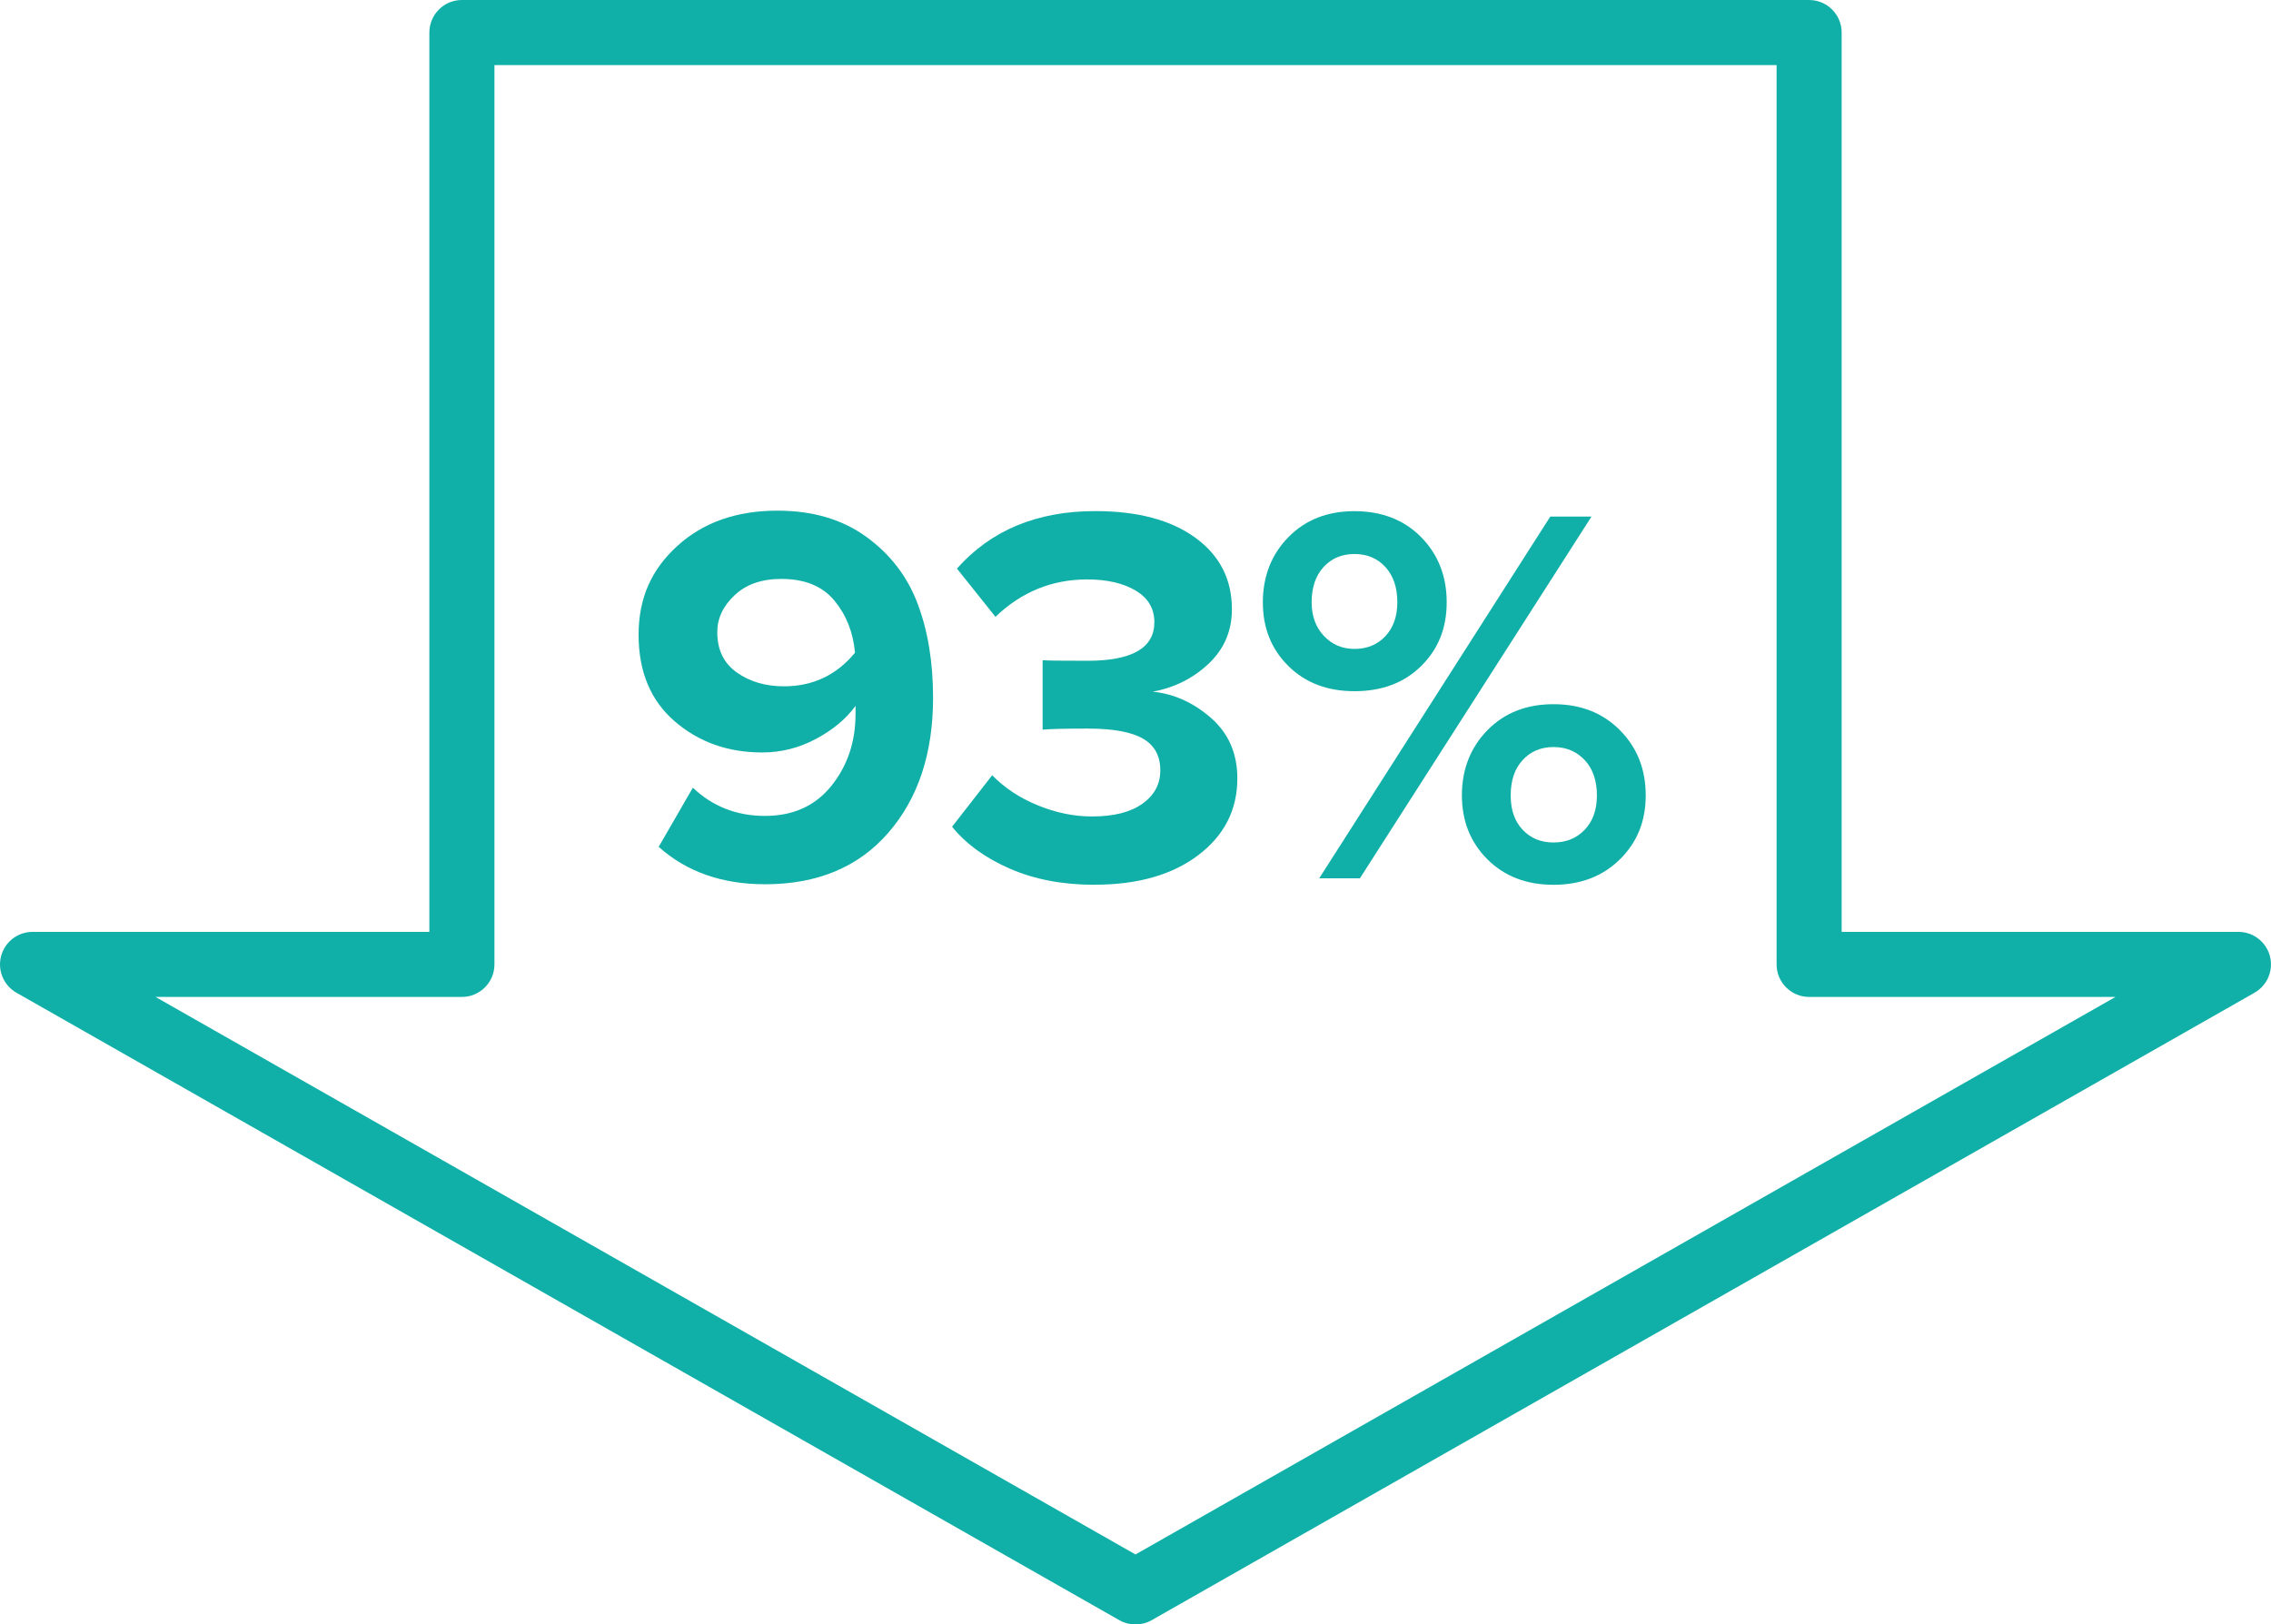 <?xml version="1.0" encoding="UTF-8"?><svg id="a" xmlns="http://www.w3.org/2000/svg" viewBox="0 0 1080 772.63"><defs><style>.b{fill:#10b0a8;}</style></defs><path class="b" d="M540,772.63c-2.64,0-5.28-.66-7.66-2.01L7.82,472.16c-6.1-3.49-9.1-10.64-7.3-17.41,1.79-6.79,7.94-11.53,14.96-11.53H204.19V15.47c0-8.54,6.93-15.47,15.47-15.47H860.35c8.54,0,15.47,6.93,15.47,15.47V443.22h188.7c7.02,0,13.17,4.74,14.96,11.53,1.79,6.77-1.21,13.92-7.3,17.41l-524.52,298.46c-2.38,1.35-5.02,2.01-7.66,2.01ZM73.96,474.17l466.04,265.17,466.04-265.17h-145.69c-8.54,0-15.47-6.93-15.47-15.47V30.95H235.14V458.7c0,8.54-6.93,15.47-15.47,15.47H73.96Z"/><g><path class="b" d="M363.8,420.57c-20.46,0-37.32-5.94-50.56-17.79l16.25-28.13c9.45,8.95,20.9,13.42,34.3,13.42s23.94-4.78,31.59-14.31c7.65-9.55,11.48-20.94,11.48-34.17v-3.87c-4.47,6.19-10.75,11.42-18.83,15.72-8.08,4.31-16.59,6.45-25.53,6.45-16.34,0-30.22-4.94-41.66-14.83-11.43-9.87-17.15-23.6-17.15-41.13s6.15-31.13,18.44-42.29c12.29-11.18,28.16-16.76,47.59-16.76,16.67,0,30.73,4.11,42.16,12.37,11.43,8.26,19.61,18.88,24.5,31.86,4.91,12.98,7.35,27.89,7.35,44.75,0,26.48-7.09,47.88-21.28,64.22-14.19,16.34-33.75,24.5-58.68,24.5Zm9.03-94.14c13.75,0,25.02-5.34,33.78-16-.86-9.63-4.12-17.87-9.79-24.76-5.68-6.87-14.1-10.32-25.28-10.32-9.29,0-16.68,2.58-22.18,7.74s-8.25,11.02-8.25,17.55c0,8.42,3.09,14.83,9.29,19.2,6.19,4.39,13.66,6.59,22.44,6.59Z"/><path class="b" d="M520.6,420.83c-15.13,0-28.54-2.54-40.24-7.62-11.7-5.08-20.89-11.73-27.59-19.99l19.08-24.5c5.84,6.02,13.07,10.8,21.67,14.31,8.59,3.53,17.19,5.3,25.79,5.3,10.32,0,18.31-2.01,23.99-6.07,5.67-4.03,8.5-9.33,8.5-15.86,0-6.87-2.75-11.91-8.25-15.09-5.5-3.18-14.28-4.78-26.31-4.78-10.83,0-17.97,.18-21.41,.52v-33.03c2.07,.18,9.2,.26,21.41,.26,21.15,0,31.73-6.11,31.73-18.32,0-6.53-2.97-11.55-8.9-15.07-5.93-3.53-13.63-5.3-23.09-5.3-16.67,0-31.2,5.94-43.58,17.79l-18.32-22.95c16.16-18.22,38.08-27.34,65.77-27.34,20.12,0,35.99,4.23,47.59,12.65,11.61,8.42,17.41,19.77,17.41,34.03,0,10.32-3.71,18.96-11.09,25.93-7.39,6.95-16.25,11.38-26.57,13.28,10.15,1.03,19.38,5.2,27.73,12.51,8.34,7.29,12.51,16.89,12.51,28.75,0,14.95-6.2,27.12-18.58,36.49-12.37,9.37-28.79,14.06-49.26,14.06Z"/><path class="b" d="M644.14,328.75c-12.9,0-23.38-3.99-31.46-11.99-8.09-8-12.12-18.09-12.12-30.3s4.03-22.71,12.12-30.95c8.08-8.26,18.57-12.39,31.46-12.39s23.64,4.13,31.73,12.39c8.08,8.24,12.12,18.56,12.12,30.95s-4.04,22.31-12.12,30.3c-8.09,8-18.66,11.99-31.73,11.99Zm0-20.11c6.01,0,10.92-2.04,14.7-6.07,3.78-4.05,5.67-9.41,5.67-16.12,0-7.05-1.89-12.63-5.67-16.76-3.78-4.13-8.68-6.19-14.7-6.19s-10.92,2.06-14.7,6.19c-3.79,4.13-5.67,9.71-5.67,16.76,0,6.53,1.93,11.87,5.8,15.98,3.87,4.13,8.72,6.21,14.57,6.21Zm2.58,109.09h-19.34l109.88-172.04h19.6l-110.13,172.04Zm123.67-9.03c-8.17,8.08-18.7,12.13-31.59,12.13s-23.38-4.05-31.46-12.13c-8.08-8.08-12.12-18.22-12.12-30.43s4.04-22.71,12.12-30.95c8.08-8.26,18.57-12.39,31.46-12.39s23.42,4.13,31.59,12.39c8.17,8.24,12.25,18.56,12.25,30.95s-4.08,22.35-12.25,30.43Zm-46.29-14.06c3.78,4.05,8.68,6.07,14.7,6.07s10.96-2.01,14.83-6.07c3.87-4.03,5.8-9.49,5.8-16.36s-1.93-12.65-5.8-16.76c-3.87-4.13-8.82-6.21-14.83-6.21s-10.92,2.08-14.7,6.21c-3.79,4.11-5.67,9.71-5.67,16.76s1.88,12.33,5.67,16.36Z"/></g></svg>